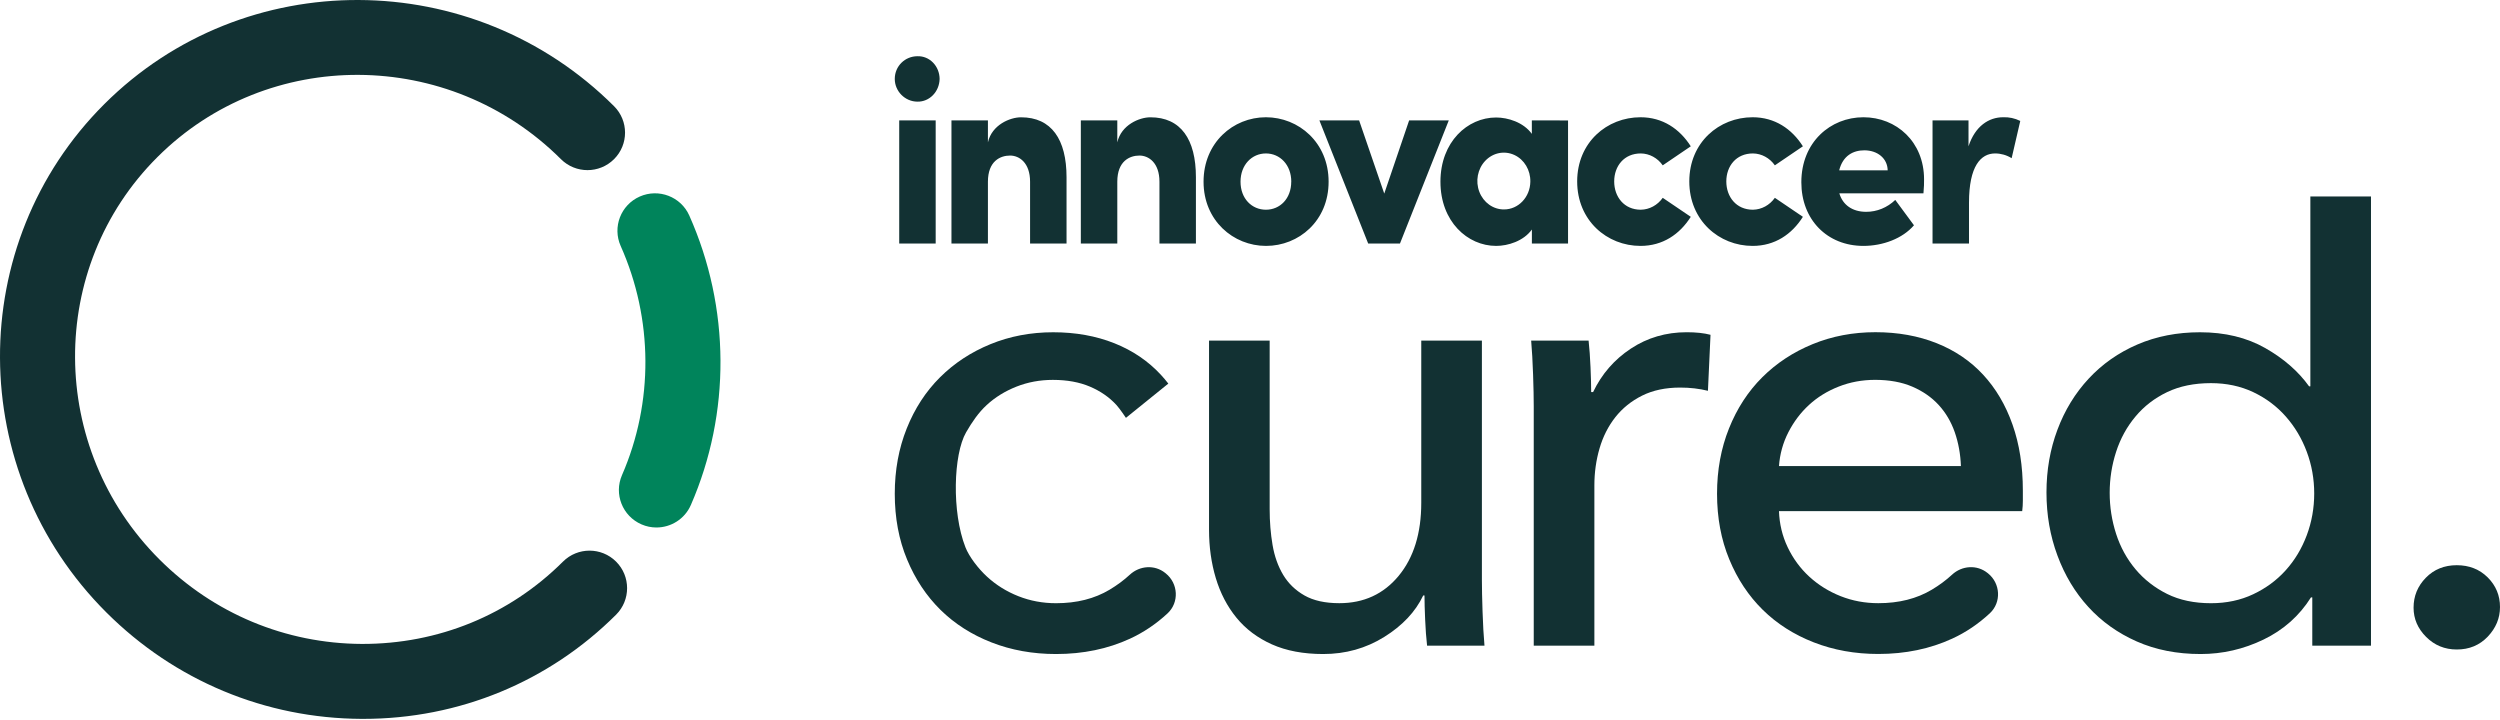 <svg width="785" height="226" viewBox="0 0 785 226" fill="none" xmlns="http://www.w3.org/2000/svg">
<g clip-path="url(#clip0_2944_170)">
<path d="M280.958 24.788C280.958 20.722 284.209 17.655 288.074 17.655C289.886 17.586 291.651 18.305 292.96 19.643C294.274 20.987 295.022 22.838 295.041 24.783C294.95 28.814 291.833 32.004 288.074 31.916C284.209 31.916 280.958 28.681 280.958 24.783V24.788ZM282.353 37.808H293.804V76.465H282.353V37.808ZM334.893 55.642V76.465H323.443V57.06C323.443 51.084 320.038 48.844 317.171 48.844C314.073 48.844 310.208 50.592 310.208 57.06V76.465H298.757V37.808H310.208V44.695C311.45 39.191 317.171 36.833 320.58 36.833C330.165 36.818 334.893 43.784 334.893 55.642ZM375.518 55.642V76.465H364.067V57.06C364.067 51.084 360.662 48.844 357.795 48.844C354.697 48.844 350.832 50.592 350.832 57.06V76.465H339.382V37.808H350.832V44.695C352.074 39.191 357.795 36.833 361.2 36.833C370.795 36.818 375.518 43.784 375.518 55.642ZM377.915 57.06C377.915 44.783 387.204 36.818 397.494 36.818C407.784 36.818 417.183 44.754 417.183 57.06C417.183 69.367 407.823 77.213 397.532 77.213C387.242 77.213 377.915 69.248 377.915 57.06ZM405.463 57.06C405.463 51.754 401.905 48.18 397.499 48.18C393.092 48.18 389.524 51.749 389.524 57.06C389.524 62.371 393.082 65.852 397.499 65.852C401.915 65.852 405.449 62.367 405.449 57.06H405.463ZM454.916 37.808L439.59 76.465H429.607L414.291 37.808H426.763L434.656 60.786L442.468 37.808H454.916ZM492.366 37.808V76.465H481.011V72.069C478.378 75.717 473.497 77.213 469.785 77.213C460.814 77.213 452.298 69.578 452.298 57.06C452.298 44.542 460.799 36.892 469.771 36.892C473.482 36.892 478.359 38.389 480.996 42.036V37.808L492.366 37.818V37.808ZM480.526 57.06C480.608 53.432 478.628 50.109 475.52 48.667C472.413 47.225 468.802 47.938 466.381 50.483C463.959 53.029 463.226 56.888 464.516 60.24C465.805 63.597 468.865 65.783 472.25 65.763C476.767 65.778 480.455 61.899 480.526 57.06ZM495.233 56.971C495.233 44.694 504.593 36.818 515.119 36.818C522.081 36.818 527.423 40.466 530.904 45.94L522.1 51.916C520.47 49.593 517.924 48.214 515.21 48.18C509.949 48.18 506.857 52.157 506.857 56.971C506.857 61.786 509.954 65.852 515.21 65.852C517.919 65.808 520.46 64.434 522.1 62.116L530.904 68.082C527.418 73.585 522.1 77.213 515.119 77.213C504.593 77.213 495.233 69.248 495.233 56.971ZM530.439 56.971C530.439 44.694 539.809 36.818 550.324 36.818C557.292 36.818 562.634 40.466 566.11 45.94L557.306 51.916C555.676 49.593 553.13 48.214 550.416 48.18C545.155 48.18 542.062 52.157 542.062 56.971C542.062 61.786 545.16 65.852 550.416 65.852C553.125 65.808 555.666 64.434 557.306 62.116L566.11 68.082C562.634 73.585 557.306 77.213 550.324 77.213C539.804 77.213 530.439 69.248 530.439 56.971ZM603.958 60.708H577.551C578.63 64.355 581.651 66.511 585.981 66.511C589.352 66.521 592.603 65.187 595.116 62.775L600.985 70.74C597.422 74.89 591.237 77.213 585.118 77.213C573.749 77.213 565.621 69.002 565.621 57.222C565.621 44.64 574.756 36.818 585.118 36.818C595.48 36.818 604.155 44.532 604.155 56.312C604.193 57.39 604.116 58.798 603.963 60.708H603.958ZM592.733 53.491C592.661 49.676 589.482 47.2 585.396 47.2C581.91 47.2 578.664 48.859 577.503 53.491H592.733ZM634.364 37.975L631.655 49.676C630.082 48.692 628.289 48.18 626.466 48.18C621.978 48.18 618.267 52.157 618.267 63.607V76.465H606.816V37.808H618.113V45.94C620.204 39.555 624.534 36.818 628.95 36.818C630.816 36.735 632.671 37.133 634.364 37.975Z" fill="#123133"/>
<path d="M448.102 202.736C447.829 200.312 447.624 197.586 447.497 194.549C447.361 191.522 447.292 188.991 447.292 186.976H446.892C444.462 192.096 440.373 196.438 434.635 200.01C428.897 203.583 422.515 205.364 415.489 205.364C409.273 205.364 403.906 204.352 399.387 202.337C394.859 200.312 391.151 197.518 388.243 193.955C385.335 190.393 383.178 186.246 381.763 181.525C380.348 176.813 379.636 171.761 379.636 166.368V106.958H398.675V159.904C398.675 163.818 398.977 167.556 399.582 171.118C400.187 174.691 401.31 177.825 402.92 180.512C404.54 183.209 406.765 185.36 409.605 186.976C412.444 188.592 416.084 189.4 420.544 189.4C428.244 189.4 434.45 186.538 439.183 180.814C443.906 175.09 446.277 167.448 446.277 157.88V106.958H465.316V182.128C465.316 184.688 465.385 187.988 465.521 192.028C465.658 196.068 465.853 199.64 466.126 202.736H448.102V202.736Z" fill="#123133"/>
<path d="M481.39 117.657C481.254 113.617 481.049 110.045 480.785 106.949H498.819C499.092 109.373 499.288 112.167 499.424 115.331C499.561 118.494 499.629 121.093 499.629 123.108H500.234C502.937 117.453 506.88 112.907 512.081 109.47C517.282 106.034 523.118 104.321 529.608 104.321C532.574 104.321 535.082 104.593 537.102 105.129L536.292 122.709C533.589 122.038 530.681 121.697 527.578 121.697C522.981 121.697 519 122.544 515.623 124.228C512.247 125.912 509.446 128.17 507.212 131.003C504.987 133.836 503.328 137.097 502.254 140.806C501.171 144.515 500.634 148.389 500.634 152.429V202.746H481.595V127.577C481.595 125.007 481.527 121.697 481.39 117.657Z" fill="#123133"/>
<path d="M615.727 146.354C615.591 142.587 614.947 139.044 613.805 135.744C612.653 132.444 610.965 129.582 608.74 127.158C606.515 124.734 603.744 122.816 600.435 121.395C597.127 119.984 593.243 119.273 588.784 119.273C584.734 119.273 580.918 119.984 577.337 121.395C573.755 122.807 570.652 124.724 568.017 127.158C565.383 129.582 563.226 132.444 561.538 135.744C559.849 139.044 558.874 142.587 558.6 146.354H615.727ZM635.176 154.035V157.267C635.176 158.347 635.108 159.428 634.971 160.499H558.6C558.737 164.519 559.644 168.296 561.333 171.839C563.021 175.383 565.285 178.468 568.115 181.067C570.955 183.676 574.224 185.711 577.942 187.19C581.65 188.66 585.602 189.4 589.789 189.4C596.269 189.4 601.87 187.989 606.603 185.156C608.964 183.744 611.072 182.177 612.936 180.454C616.049 177.573 620.753 177.252 624.061 179.899L624.227 180.026C628.169 183.19 628.501 189.147 624.793 192.583C621.202 195.913 617.269 198.57 612.985 200.536C606.027 203.739 598.298 205.345 589.789 205.345C582.499 205.345 575.746 204.128 569.53 201.705C563.314 199.281 557.986 195.883 553.526 191.503C549.066 187.122 545.553 181.836 542.996 175.636C540.43 169.445 539.151 162.572 539.151 155.028C539.151 147.62 540.401 140.776 542.908 134.517C545.416 128.248 548.9 122.894 553.36 118.455C557.829 114.007 563.109 110.541 569.198 108.049C575.288 105.557 581.845 104.311 588.891 104.311C595.927 104.311 602.319 105.46 608.076 107.747C613.824 110.035 618.704 113.335 622.695 117.647C626.686 121.96 629.77 127.177 631.927 133.31C634.093 139.453 635.176 146.354 635.176 154.035Z" fill="#123133"/>
<path d="M662.441 154.746C662.441 159.175 663.114 163.477 664.461 167.644C665.808 171.81 667.837 175.5 670.54 178.731C673.244 181.953 676.552 184.543 680.465 186.49C684.378 188.437 688.974 189.41 694.244 189.41C699.104 189.41 703.525 188.476 707.516 186.587C711.497 184.708 714.913 182.187 717.743 179.033C720.583 175.879 722.769 172.219 724.33 168.053C725.882 163.896 726.662 159.525 726.662 154.96C726.662 150.394 725.882 146.024 724.33 141.867C722.778 137.701 720.583 134.011 717.743 130.789C714.903 127.567 711.497 125.017 707.516 123.128C703.534 121.249 699.104 120.305 694.244 120.305C688.974 120.305 684.388 121.249 680.465 123.128C676.542 125.007 673.234 127.557 670.54 130.789C667.837 134.011 665.808 137.71 664.461 141.867C663.114 146.014 662.441 150.307 662.441 154.746ZM725.647 187.58C721.998 193.372 717.04 197.782 710.756 200.819C704.481 203.846 697.894 205.365 691.004 205.365C683.578 205.365 676.893 204.051 670.95 201.422C665.007 198.794 659.943 195.192 655.756 190.607C651.57 186.032 648.33 180.639 646.037 174.438C643.734 168.247 642.592 161.638 642.592 154.639C642.592 147.63 643.734 141.069 646.037 134.936C648.33 128.803 651.609 123.449 655.864 118.874C660.118 114.299 665.212 110.726 671.155 108.166C677.098 105.606 683.646 104.331 690.809 104.331C698.636 104.331 705.457 105.986 711.273 109.286C717.079 112.586 721.676 116.596 725.052 121.308H725.452V61.694H744.491V202.737H726.057V187.58H725.647Z" fill="#123133"/>
<path d="M785 190.607C785 194.111 783.712 197.207 781.155 199.903C778.588 202.6 775.349 203.943 771.435 203.943C767.649 203.943 764.448 202.629 761.813 200.001C759.179 197.372 757.861 194.316 757.861 190.811C757.861 187.171 759.14 184.046 761.706 181.418C764.273 178.789 767.512 177.475 771.426 177.475C775.339 177.475 778.579 178.76 781.145 181.311C783.712 183.881 785 186.976 785 190.607Z" fill="#123133"/>
<path d="M366.853 120.451C366.111 119.487 365.321 118.553 364.501 117.667C360.51 113.354 355.631 110.054 349.883 107.767C344.125 105.479 337.733 104.331 330.697 104.331C323.661 104.331 317.094 105.577 311.005 108.069C304.915 110.561 299.636 114.026 295.166 118.475C290.697 122.923 287.213 128.277 284.715 134.537C282.207 140.806 280.958 147.639 280.958 155.047C280.958 162.591 282.236 169.464 284.812 175.655C287.379 181.856 290.892 187.142 295.342 191.522C299.802 195.903 305.13 199.3 311.346 201.724C317.553 204.148 324.306 205.365 331.605 205.365C340.114 205.365 347.843 203.758 354.801 200.556C359.085 198.58 363.018 195.932 366.609 192.603C370.317 189.166 369.986 183.199 366.043 180.045L365.877 179.909C362.569 177.251 357.865 177.582 354.752 180.464C352.898 182.177 350.79 183.744 348.419 185.166C343.686 187.998 338.085 189.41 331.605 189.41C327.419 189.41 323.466 188.67 319.758 187.2C316.04 185.73 312.771 183.686 309.931 181.077C307.091 178.468 304.291 174.759 303.149 171.849C298.806 160.82 299.372 142.645 303.354 135.753C305.208 132.541 307.208 129.592 309.833 127.168C312.468 124.744 315.572 122.826 319.153 121.405C322.734 119.993 326.55 119.283 330.6 119.283C335.059 119.283 338.934 119.993 342.252 121.405C345.56 122.816 348.331 124.734 350.556 127.168C351.688 128.404 353.533 131.207 353.542 131.207C353.552 131.207 366.853 120.451 366.853 120.451Z" fill="#123133"/>
<path d="M193.451 176.348C188.844 171.753 181.383 171.753 176.776 176.348C159.962 193.12 137.569 202.258 113.626 202.194C89.672 202.087 67.108 192.672 50.091 175.687C14.988 140.661 14.689 83.968 49.439 49.315C84.188 14.651 141.022 14.95 176.135 49.976C178.433 52.269 181.458 53.42 184.472 53.42C187.486 53.42 190.511 52.269 192.809 49.976C197.416 45.381 197.416 37.938 192.809 33.343C148.504 -10.853 76.706 -11.152 32.764 32.681C-11.178 76.515 -10.879 148.124 33.416 192.32L33.427 192.331C54.879 213.731 83.323 225.587 113.53 225.726C113.711 225.726 113.882 225.726 114.064 225.726C144.111 225.726 172.297 214.115 193.472 192.992C198.058 188.397 198.058 180.944 193.451 176.348Z" fill="#123133"/>
<path d="M206.116 165.633C204.545 165.633 202.952 165.324 201.424 164.652C195.448 162.061 192.712 155.13 195.31 149.181C205.25 126.363 205.101 100.144 194.893 77.241C192.252 71.302 194.925 64.35 200.878 61.716C206.832 59.083 213.801 61.748 216.442 67.687C229.322 96.593 229.503 129.722 216.933 158.564C215.009 162.989 210.67 165.633 206.116 165.633Z" fill="#00845B"/>
</g>
<defs>
<clipPath id="clip0_2944_170">
<rect width="785" height="226" fill="white"/>
</clipPath>
</defs>
</svg>
